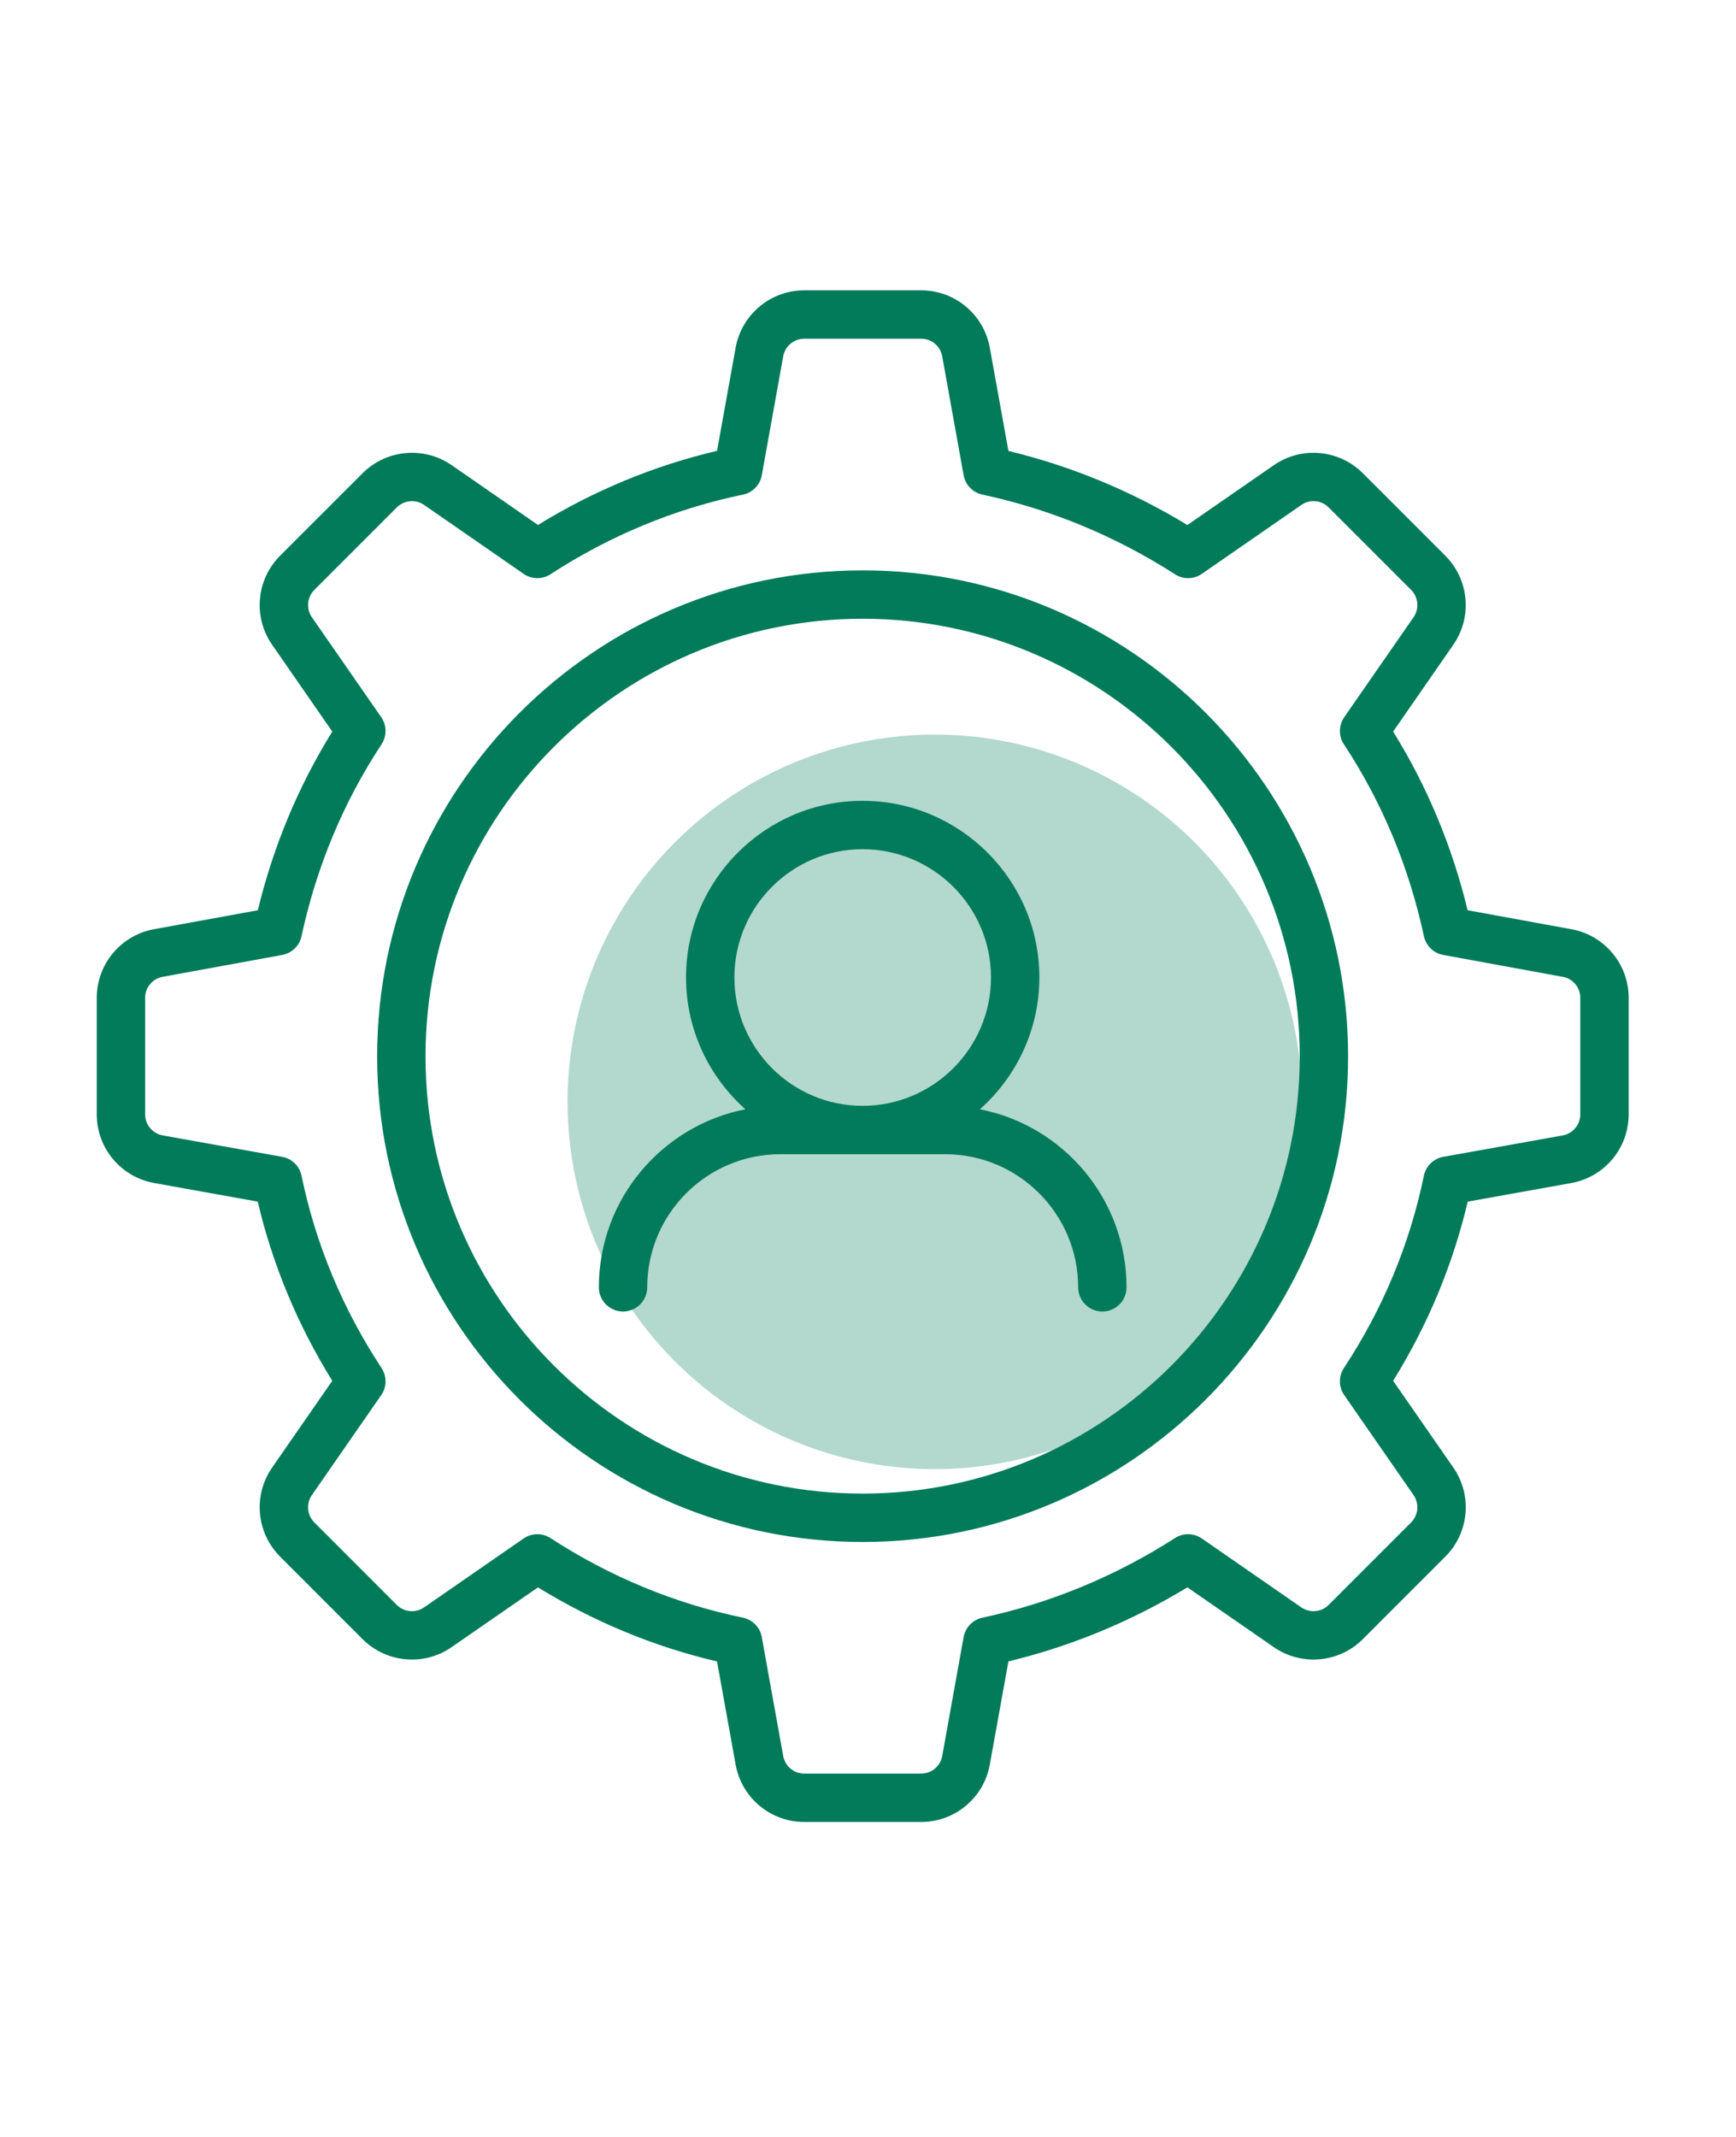<svg width="52" height="64" viewBox="0 0 52 64" fill="none" xmlns="http://www.w3.org/2000/svg">
<path d="M25.839 17.082C17.82 17.082 11.297 23.612 11.297 31.639C11.297 39.657 17.82 46.181 25.839 46.181C33.857 46.181 40.381 39.657 40.381 31.639C40.381 23.612 33.857 17.082 25.839 17.082ZM25.839 44.732C18.619 44.732 12.746 38.858 12.746 31.639C12.746 24.411 18.619 18.531 25.839 18.531C33.058 18.531 38.932 24.411 38.932 31.639C38.932 38.858 33.058 44.732 25.839 44.732Z" fill="#027B5B"/>
<path d="M47.071 27.83L43.961 27.261C43.498 25.348 42.749 23.552 41.73 21.91L43.532 19.311C44.108 18.48 44.007 17.358 43.292 16.642L40.823 14.173C40.108 13.459 38.987 13.357 38.155 13.932L35.567 15.724C33.889 14.704 32.09 13.96 30.206 13.505L29.649 10.416C29.47 9.419 28.605 8.695 27.592 8.695H24.091C23.079 8.695 22.214 9.419 22.034 10.416L21.479 13.502C19.592 13.946 17.792 14.691 16.114 15.722L13.529 13.931C12.698 13.358 11.576 13.459 10.861 14.173L8.391 16.642C7.676 17.358 7.575 18.48 8.152 19.312L9.953 21.91C8.935 23.552 8.186 25.348 7.723 27.261L4.614 27.829C3.62 28.01 2.898 28.875 2.898 29.886V33.374C2.898 34.387 3.622 35.252 4.62 35.431L7.72 35.988C8.166 37.882 8.916 39.683 9.953 41.354L8.152 43.951C7.575 44.782 7.676 45.905 8.391 46.621L10.861 49.092C11.576 49.804 12.698 49.907 13.529 49.33L16.114 47.541C17.793 48.572 19.593 49.317 21.478 49.76L22.034 52.847C22.214 53.843 23.079 54.567 24.091 54.567H27.592C28.605 54.567 29.47 53.843 29.649 52.847L30.206 49.758C32.089 49.303 33.888 48.559 35.567 47.54L38.155 49.331C38.986 49.905 40.107 49.805 40.823 49.091L43.292 46.621C44.008 45.905 44.109 44.782 43.532 43.951L41.73 41.354C42.768 39.683 43.517 37.882 43.964 35.988L47.065 35.431C48.062 35.252 48.785 34.387 48.785 33.374V29.886C48.785 28.875 48.064 28.01 47.071 27.83ZM47.336 33.374C47.336 33.684 47.114 33.95 46.808 34.005L43.233 34.646C42.941 34.698 42.711 34.923 42.651 35.212C42.227 37.263 41.421 39.201 40.255 40.972C40.092 41.219 40.096 41.54 40.265 41.783L42.341 44.777C42.518 45.032 42.487 45.376 42.268 45.596L39.799 48.065C39.58 48.286 39.235 48.315 38.98 48.14L36 46.077C35.76 45.911 35.443 45.904 35.197 46.063C33.409 47.209 31.467 48.012 29.426 48.449C29.139 48.51 28.917 48.74 28.864 49.029L28.223 52.591C28.168 52.896 27.903 53.118 27.592 53.118H24.091C23.78 53.118 23.515 52.896 23.46 52.591L22.819 49.029C22.767 48.738 22.542 48.508 22.253 48.448C20.213 48.026 18.274 47.225 16.49 46.065C16.37 45.987 16.233 45.948 16.096 45.948C15.951 45.948 15.807 45.992 15.683 46.077L12.704 48.139C12.45 48.317 12.105 48.285 11.885 48.066L9.416 45.596C9.197 45.376 9.165 45.032 9.342 44.777L11.419 41.783C11.588 41.54 11.591 41.219 11.429 40.972C10.263 39.201 9.456 37.263 9.032 35.212C8.972 34.923 8.742 34.698 8.451 34.646L4.876 34.005C4.57 33.95 4.347 33.684 4.347 33.374V29.886C4.347 29.576 4.568 29.31 4.873 29.255L8.453 28.6C8.741 28.548 8.97 28.326 9.031 28.041C9.479 25.961 10.285 24.027 11.429 22.291C11.591 22.043 11.588 21.723 11.419 21.479L9.343 18.487C9.166 18.231 9.197 17.887 9.416 17.667L11.885 15.197C12.105 14.978 12.449 14.946 12.704 15.123L15.683 17.186C15.925 17.353 16.245 17.36 16.49 17.198C18.273 16.039 20.212 15.237 22.253 14.814C22.542 14.755 22.767 14.525 22.819 14.233L23.46 10.673C23.515 10.367 23.781 10.144 24.091 10.144H27.592C27.903 10.144 28.168 10.366 28.223 10.673L28.864 14.233C28.917 14.523 29.139 14.752 29.426 14.813C31.468 15.25 33.409 16.053 35.197 17.2C35.443 17.36 35.76 17.353 36.001 17.186L38.98 15.124C39.234 14.945 39.579 14.977 39.798 15.197L42.268 17.667C42.487 17.887 42.518 18.231 42.341 18.486L40.265 21.479C40.096 21.723 40.092 22.043 40.255 22.291C41.398 24.027 42.205 25.961 42.652 28.041C42.714 28.326 42.942 28.548 43.23 28.6L46.811 29.256C47.115 29.31 47.336 29.576 47.336 29.886V33.374Z" fill="#027B5B"/>
<path d="M29.353 33.222C30.442 32.252 31.133 30.843 31.133 29.273C31.133 26.357 28.757 23.984 25.837 23.984C22.922 23.984 20.549 26.357 20.549 29.273C20.549 30.843 21.239 32.252 22.327 33.222C19.829 33.712 17.938 35.915 17.938 38.554C17.938 38.954 18.262 39.279 18.662 39.279C19.062 39.279 19.387 38.954 19.387 38.554C19.387 36.356 21.175 34.568 23.372 34.568H28.309C30.507 34.568 32.295 36.356 32.295 38.554C32.295 38.954 32.62 39.279 33.02 39.279C33.42 39.279 33.744 38.954 33.744 38.554C33.744 35.914 31.852 33.711 29.353 33.222ZM21.998 29.273C21.998 27.156 23.721 25.433 25.837 25.433C27.958 25.433 29.684 27.156 29.684 29.273C29.684 31.394 27.958 33.119 25.837 33.119C23.721 33.119 21.998 31.394 21.998 29.273Z" fill="#027B5B"/>
<circle cx="28" cy="33" r="11" fill="#027B5B" fill-opacity="0.3"/>
</svg>
